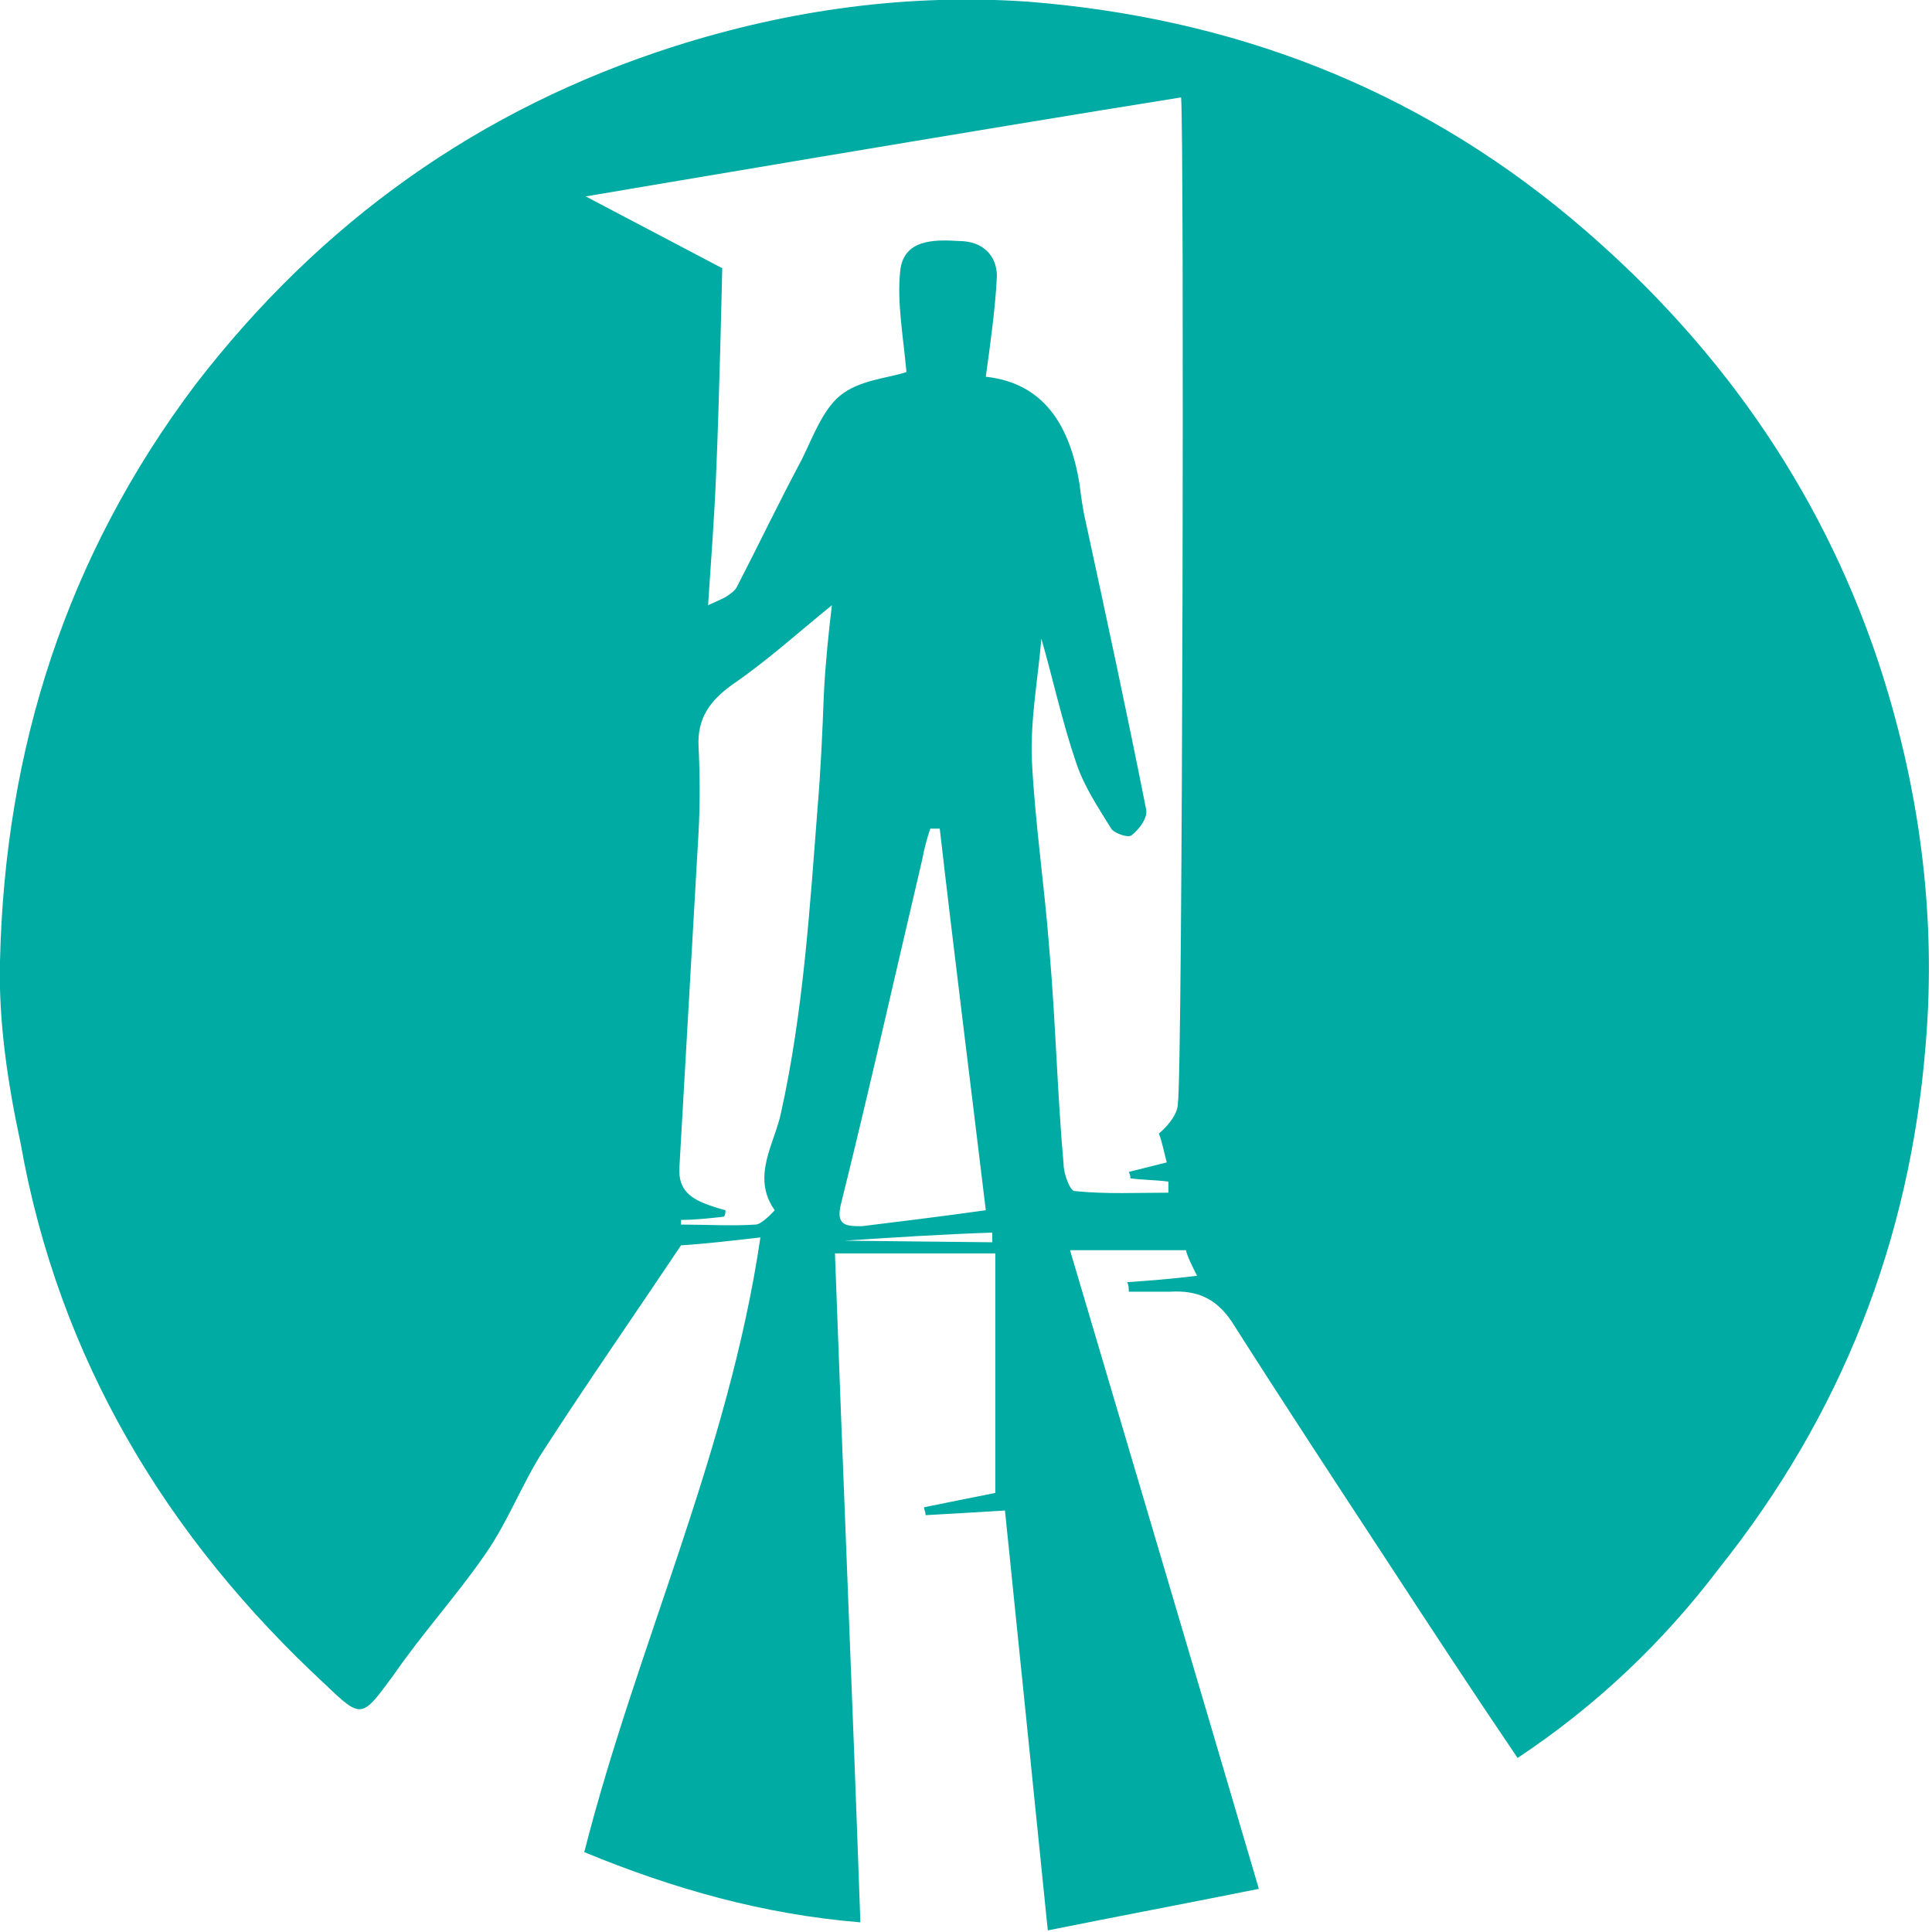 <svg width="12" height="12" viewBox="0 0 12 12" fill="none" xmlns="http://www.w3.org/2000/svg">
<g clip-path="url(#clip0_146_888)">
<path d="M5.246 7.706L6.163 7.716C6.163 7.696 6.163 7.676 6.163 7.656C5.857 7.666 5.551 7.686 5.246 7.706ZM6.123 7.517C6.025 6.704 5.926 5.921 5.837 5.147C5.818 5.147 5.798 5.147 5.778 5.147C5.758 5.207 5.739 5.276 5.729 5.335C5.561 6.049 5.403 6.754 5.226 7.468C5.186 7.616 5.256 7.616 5.354 7.616C5.591 7.587 5.837 7.557 6.123 7.517ZM4.23 7.577C4.23 7.587 4.23 7.597 4.23 7.606C4.388 7.606 4.546 7.616 4.693 7.606C4.733 7.606 4.812 7.517 4.812 7.517C4.664 7.309 4.812 7.101 4.851 6.912C4.989 6.287 5.029 5.653 5.078 5.018C5.098 4.78 5.108 4.552 5.117 4.314C5.127 4.116 5.147 3.927 5.167 3.759C4.96 3.927 4.763 4.106 4.546 4.254C4.408 4.354 4.329 4.463 4.339 4.641C4.348 4.82 4.348 4.998 4.339 5.167C4.299 5.861 4.26 6.555 4.22 7.249C4.21 7.398 4.299 7.448 4.408 7.487C4.437 7.497 4.467 7.507 4.506 7.517C4.506 7.527 4.506 7.547 4.496 7.557C4.408 7.567 4.319 7.577 4.23 7.577ZM7.336 0.605C6.153 0.793 3.638 1.22 3.638 1.22L4.486 1.666C4.486 1.666 4.467 2.529 4.447 2.965C4.437 3.213 4.417 3.471 4.398 3.759C4.467 3.729 4.486 3.719 4.506 3.709C4.536 3.689 4.565 3.669 4.575 3.649C4.713 3.382 4.841 3.114 4.979 2.856C5.048 2.717 5.108 2.549 5.216 2.459C5.334 2.36 5.512 2.35 5.63 2.311C5.61 2.083 5.571 1.884 5.591 1.686C5.61 1.487 5.798 1.487 5.956 1.497C6.104 1.497 6.192 1.587 6.192 1.716C6.182 1.914 6.153 2.122 6.123 2.34C6.488 2.38 6.646 2.648 6.705 3.005C6.715 3.084 6.725 3.164 6.744 3.243C6.873 3.838 7.001 4.433 7.119 5.028C7.129 5.078 7.08 5.147 7.03 5.187C7.011 5.207 6.922 5.177 6.902 5.147C6.823 5.018 6.735 4.889 6.685 4.74C6.597 4.483 6.537 4.205 6.468 3.967C6.449 4.205 6.399 4.463 6.409 4.721C6.429 5.117 6.488 5.504 6.518 5.901C6.557 6.347 6.567 6.793 6.606 7.23C6.606 7.289 6.646 7.398 6.675 7.398C6.873 7.418 7.06 7.408 7.257 7.408C7.257 7.388 7.257 7.368 7.257 7.339C7.178 7.329 7.099 7.329 7.021 7.319C7.021 7.309 7.021 7.299 7.011 7.279C7.09 7.259 7.168 7.24 7.247 7.22C7.228 7.15 7.218 7.091 7.198 7.041C7.267 6.982 7.316 6.912 7.316 6.853C7.346 6.654 7.356 0.813 7.336 0.605ZM9.426 10.919C9.15 10.512 8.884 10.106 8.618 9.699C8.293 9.203 7.967 8.707 7.652 8.211C7.553 8.063 7.435 8.013 7.267 8.023C7.178 8.023 7.09 8.023 7.011 8.023C7.011 8.003 7.011 7.983 7.001 7.964C7.139 7.954 7.277 7.944 7.435 7.924C7.405 7.864 7.375 7.805 7.366 7.765H6.646C7.04 9.094 7.425 10.393 7.819 11.732C7.375 11.821 6.952 11.901 6.508 11.99C6.419 11.107 6.33 10.245 6.242 9.382C6.074 9.392 5.916 9.402 5.749 9.411C5.749 9.392 5.739 9.372 5.739 9.362C5.887 9.332 6.034 9.302 6.182 9.273V7.785H5.186C5.236 9.164 5.295 10.542 5.344 11.94C4.743 11.891 4.181 11.732 3.629 11.504C3.954 10.225 4.526 9.025 4.723 7.686C4.546 7.706 4.378 7.726 4.23 7.735C3.944 8.162 3.648 8.588 3.372 9.015C3.244 9.213 3.155 9.451 3.017 9.649C2.84 9.907 2.623 10.145 2.445 10.403C2.248 10.671 2.248 10.681 2.021 10.463C1.035 9.55 0.365 8.44 0.128 7.101C0.049 6.734 -0.01 6.347 -2.34788e-05 5.97C0.03 4.651 0.414 3.451 1.213 2.39C1.992 1.378 2.978 0.674 4.191 0.287C4.91 0.059 5.64 -0.04 6.38 0.01C7.642 0.109 8.776 0.535 9.762 1.359C10.649 2.102 11.3 3.015 11.665 4.106C11.921 4.879 12.03 5.683 11.96 6.496C11.862 7.706 11.438 8.787 10.679 9.739C10.334 10.195 9.919 10.592 9.426 10.919Z" fill="#00ABA3"/>
</g>
<defs>
<clipPath id="clip0_146_888">
<rect width="12" height="12" fill="white"/>
</clipPath>
</defs>
</svg>
